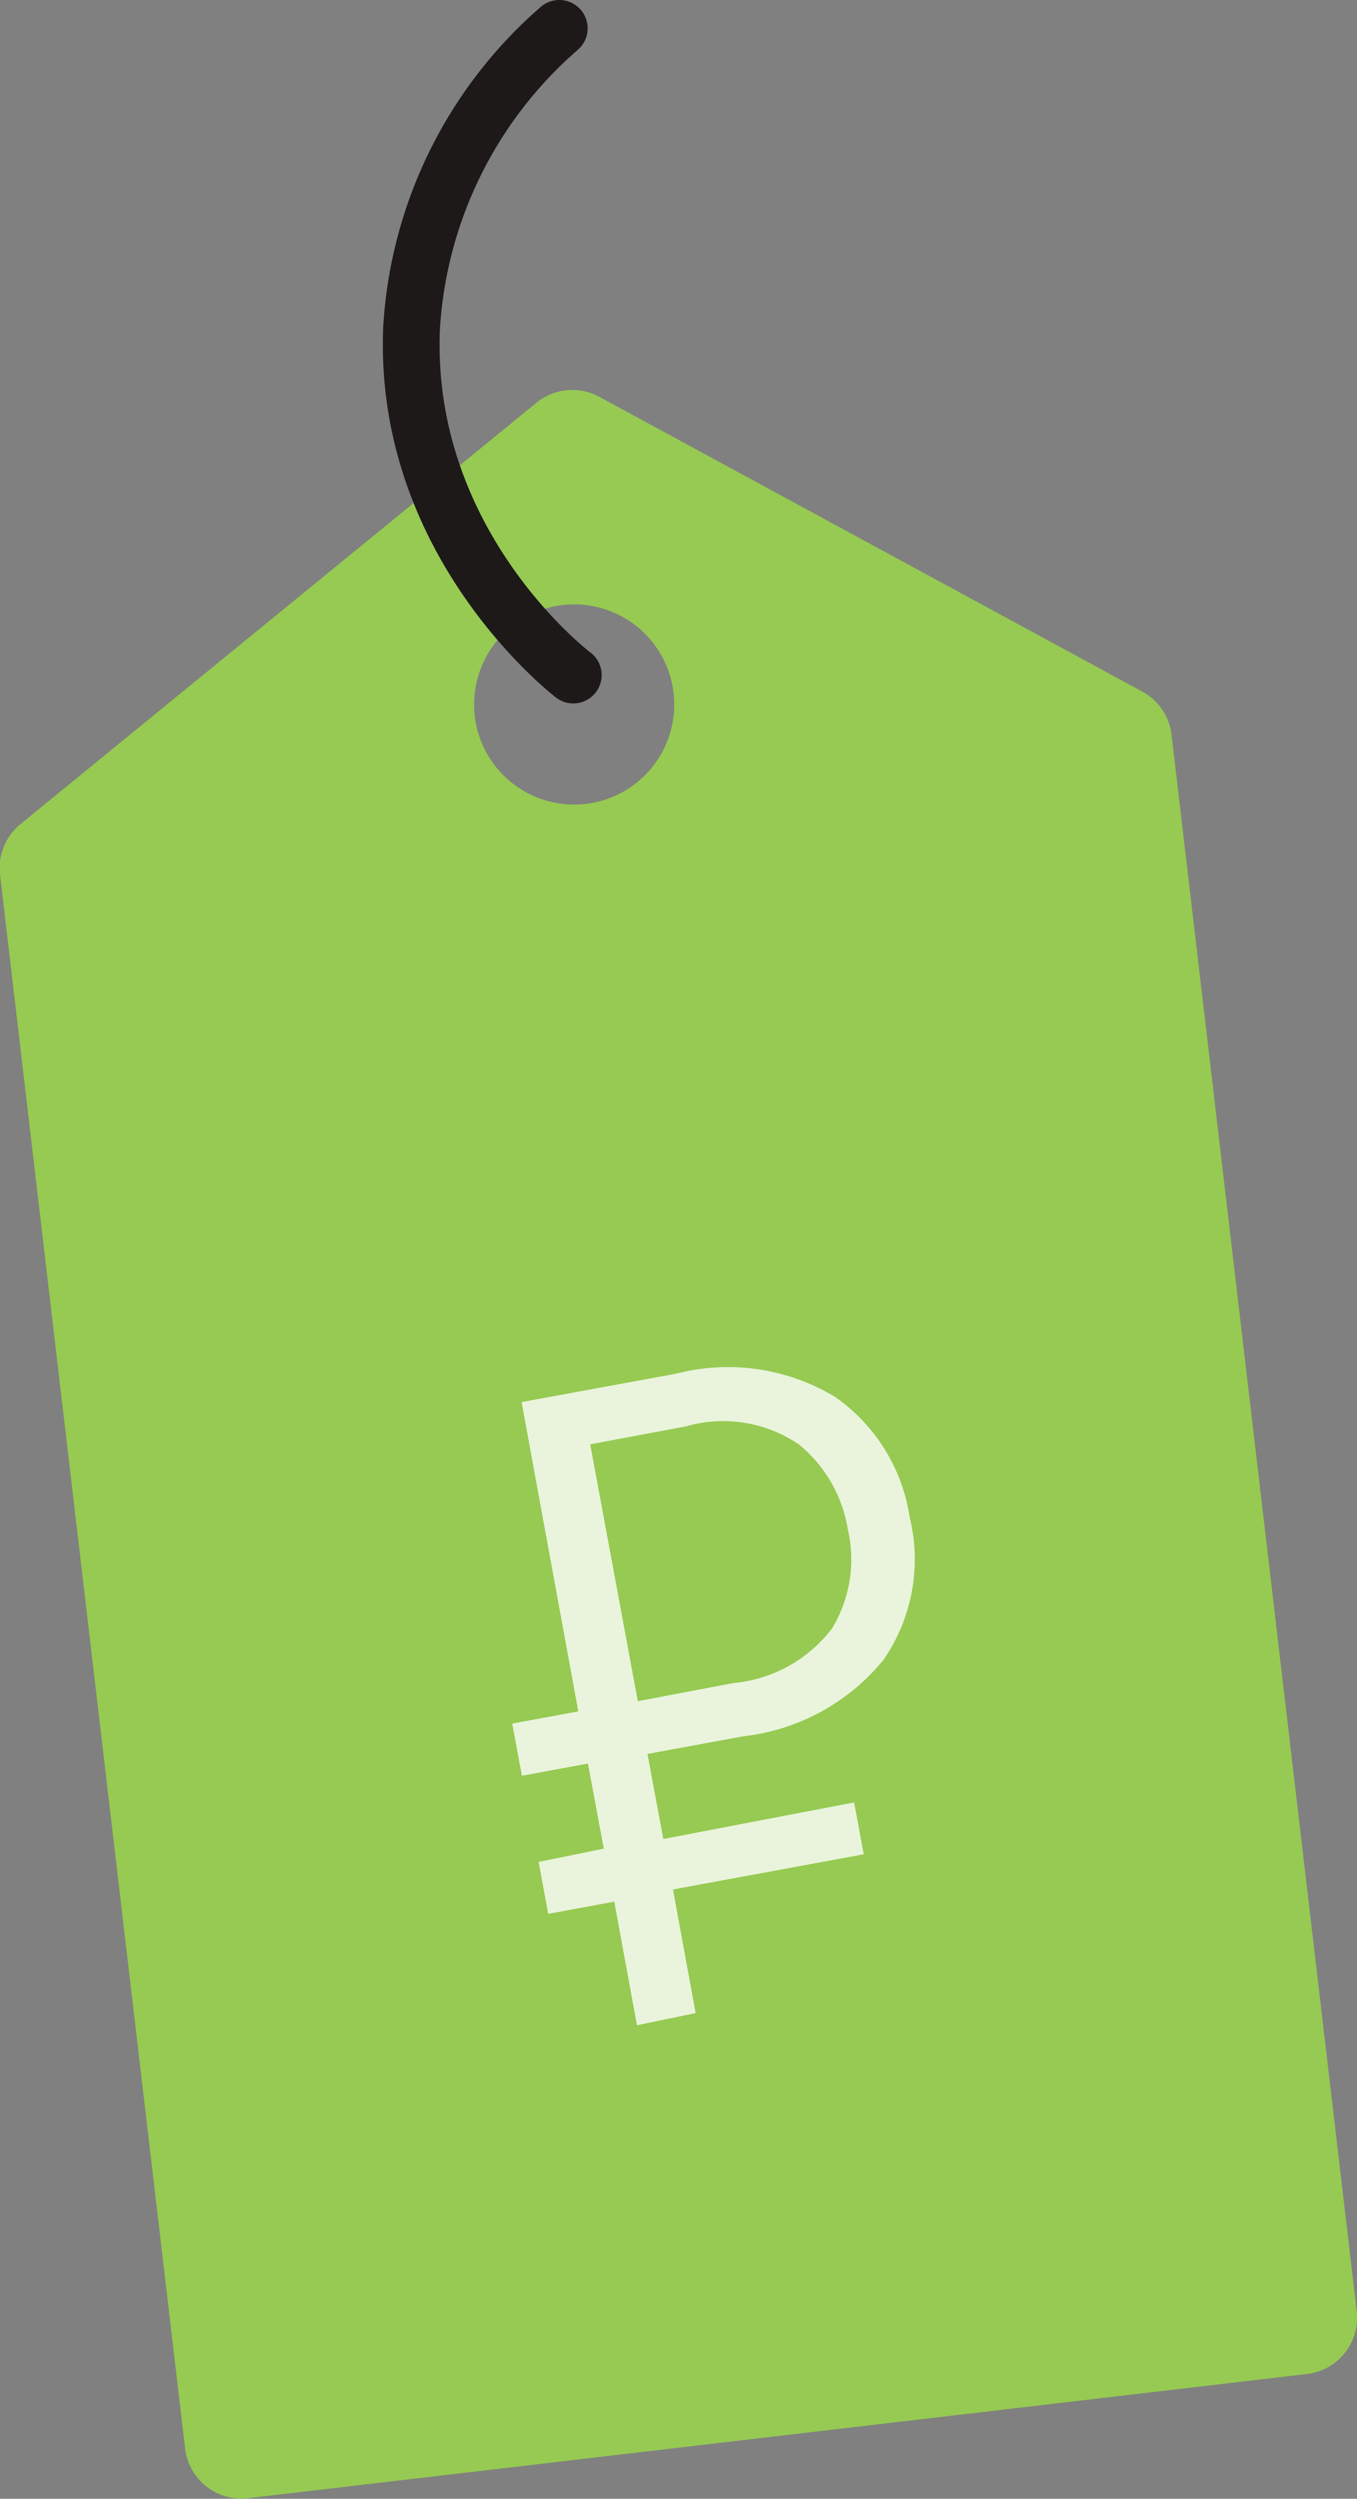 <?xml version="1.0" encoding="UTF-8"?> <svg xmlns="http://www.w3.org/2000/svg" viewBox="0 0 47.87 88.13"><rect x="0" y="0" width="47.87" height="88.13" fill="#808080" stroke="none"/><defs><style>.cls-1{fill:#96ca52;}.cls-2{fill:#1d1919;}.cls-3{fill:#eaf4dc;}</style></defs><g id="Слой_2" data-name="Слой 2"><g id="Слой_1-2" data-name="Слой 1"><path class="cls-1" d="M41.33,25.93a2,2,0,0,0-1-1.52L21.15,14a2,2,0,0,0-2.22.2L.73,29.06A2,2,0,0,0,0,30.84L6.53,86.36a2,2,0,0,0,2.22,1.75L46.1,83.73a2,2,0,0,0,1.76-2.22Zm-17.57-1.5a3.53,3.53,0,1,1-3.91-3.09A3.53,3.53,0,0,1,23.76,24.43Z"></path><path class="cls-2" d="M20.23,24.81a1,1,0,0,1-.62-.21c-.66-.52-6.43-5.31-6.09-13.1A16.19,16.19,0,0,1,19.08.24a1,1,0,1,1,1.3,1.52,14.17,14.17,0,0,0-4.86,9.83c-.3,6.79,4.75,11,5.33,11.44a1,1,0,0,1-.62,1.78Z"></path><path class="cls-3" d="M32.09,53.51a6.32,6.32,0,0,0-2.63-4.24,7.3,7.3,0,0,0-5.61-.82l-5.45,1,2,10.91-2.33.43.34,1.84,2.33-.43.56,3L19,65.67l.34,1.83,2.33-.43.8,4.36L24.54,71l-.8-4.36,6.73-1.24-.34-1.83L23.4,64.86l-.56-3,3.37-.62a7.47,7.47,0,0,0,4.95-2.69A6.24,6.24,0,0,0,32.09,53.51Zm-2.73,3.91a4.92,4.92,0,0,1-3.49,1.94L22.5,60l-1.68-9.06,3.37-.63a4.75,4.75,0,0,1,4,.64,4.88,4.88,0,0,1,1.72,3A4.7,4.7,0,0,1,29.36,57.42Z"></path></g></g></svg> 